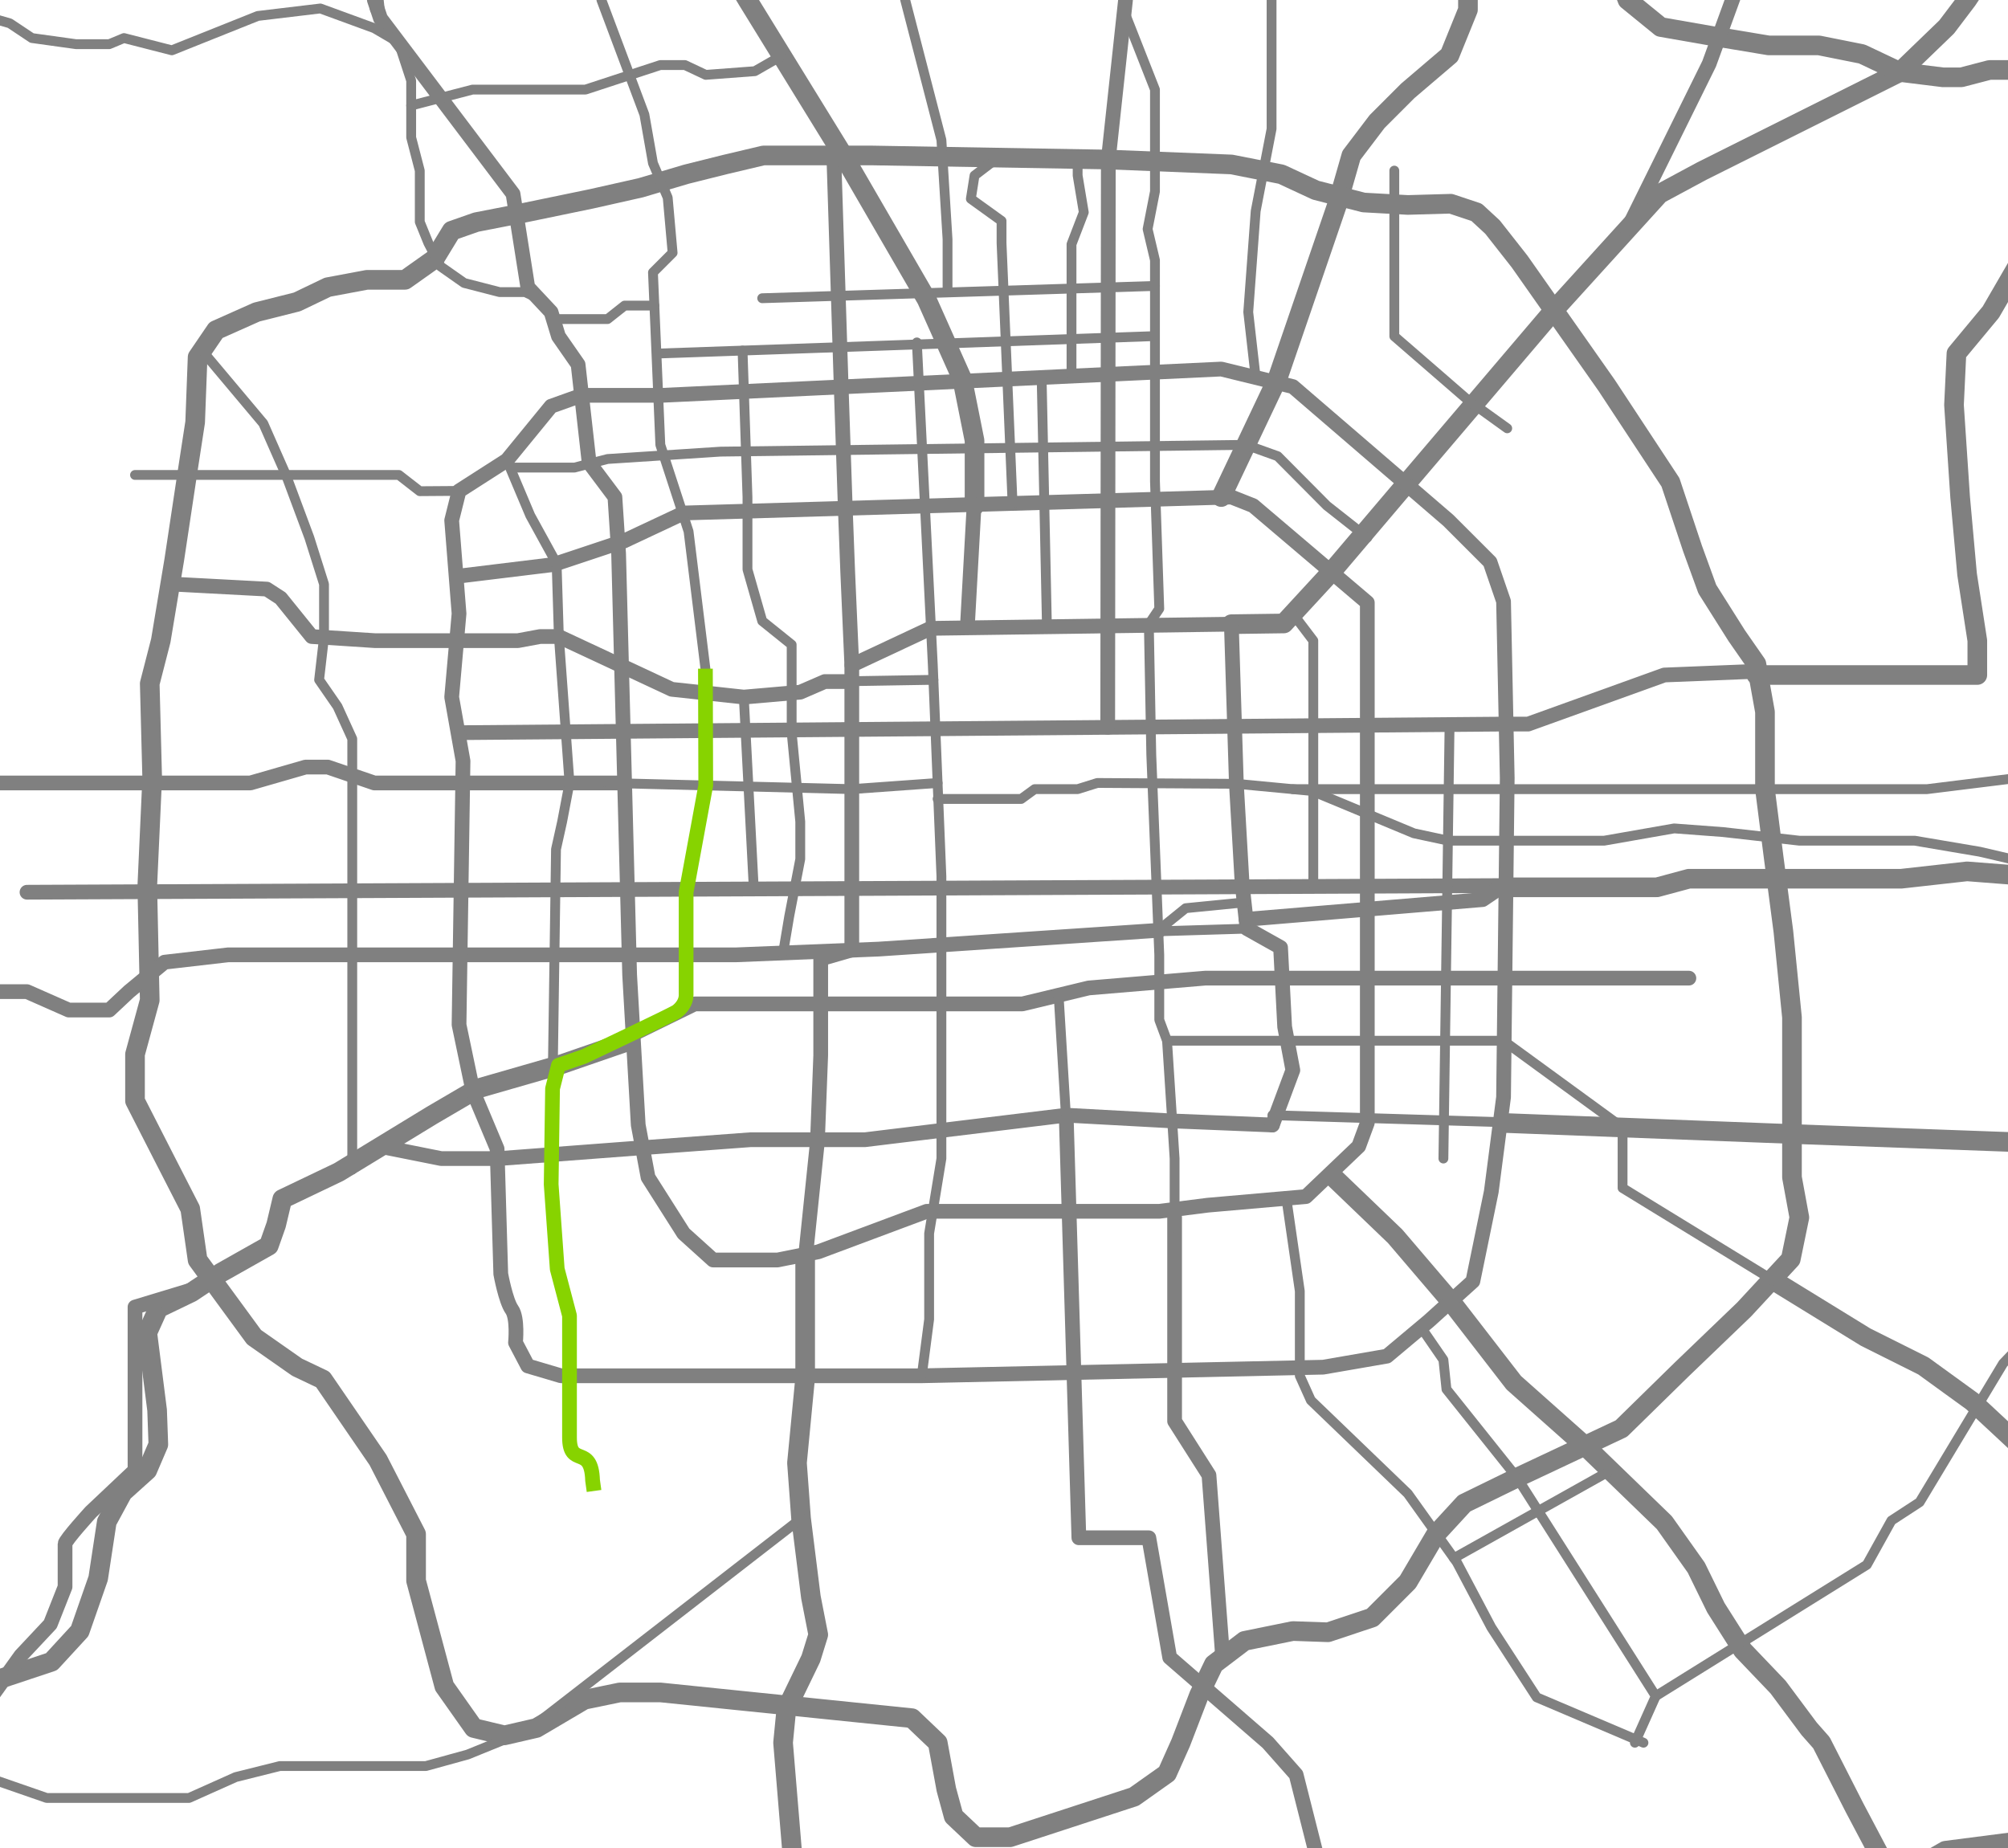<?xml version="1.0" encoding="utf-8"?>
<!-- Generator: Adobe Illustrator 16.0.0, SVG Export Plug-In . SVG Version: 6.00 Build 0)  -->
<!DOCTYPE svg PUBLIC "-//W3C//DTD SVG 1.1//EN" "http://www.w3.org/Graphics/SVG/1.1/DTD/svg11.dtd">
<svg version="1.1" id="图层_1" xmlns="http://www.w3.org/2000/svg" xmlns:xlink="http://www.w3.org/1999/xlink" x="0px" y="0px"
	 width="818px" height="753px" viewBox="0 0 818 753" enable-background="new 0 0 818 753" xml:space="preserve">
<g id="图层_2">
	<rect fill="#FFFFFF" width="818" height="753"/>
</g>
<g id="道路网">
	<polyline id="机场_1_" fill="none" stroke="#808080" stroke-width="8" stroke-linecap="round" stroke-linejoin="round" points="
		501.662,254.296 523,254 542.667,232.667 573.5,196.333 633.334,126 676,79 693.334,69.667 774,29.333 793,11 801.334,0 813,-17.5 
		813,-34 810,-56.5 809,-73.5 	"/>
	<polyline id="北二环" fill="none" stroke="#808080" stroke-width="6" stroke-linecap="round" stroke-linejoin="round" points="
		347,271 379,256 501.662,254.296 	"/>
	
		<polyline id="学院路-西二环-菜户营" fill="none" stroke="#808080" stroke-width="6" stroke-linecap="round" stroke-linejoin="round" points="
		328,513.333 333,465 334.333,430 334.333,390.667 347,387 347,378 347,271 345.333,233 344.333,206.666 342.667,157.333 
		339.667,63.333 	"/>
	<polyline id="京开_2_" fill="none" stroke="#808080" stroke-width="8" stroke-linecap="round" stroke-linejoin="round" points="
		328,513.333 328,561.333 324.667,596 326.333,618.667 330.333,650.667 333.333,666 330.333,675.667 320.333,696.333 319,710 
		325.362,786.75 326.333,840 323,857.5 311.5,874 299.5,888.5 293.5,899.5 293.5,911 293.5,927 288.5,948.5 285.5,971 282.5,1036.5 
		286.5,1069.5 289.5,1184.5 287.5,1223 	"/>
	<path id="京沪_1_" fill="none" stroke="#808080" stroke-width="8" stroke-linecap="round" stroke-linejoin="round" d="
		M543.333,479.666l25,24L591.667,531l25,32.333l30,26.667L678,620.333l13,18.333L699,655l11,17.333l14.334,15l12.666,17l5,5.667
		l13.5,26.5l14,26.5l28.5,27.5l37,33l23.5,27.5l14.5,24.5l24.5,26l31.5,22l29.5,32.5c0,0,21.5,29.5,22.5,31.5s26.5,28.5,26.5,28.5
		l39.5,20.5l25,13.5l33,23.5"/>
	
		<polyline id="丰台北路-丽泽路-南二环" fill="none" stroke="#808080" stroke-width="6" stroke-linecap="round" stroke-linejoin="round" points="
		158,467.667 179.667,472 203.333,472 260.667,467.667 305.667,464.334 352.333,464.334 434.333,454.333 477.333,456.667 
		518.333,458.333 	"/>
	<polyline id="西外" fill="none" stroke="#808080" stroke-width="6" stroke-linecap="round" stroke-linejoin="round" points="
		347,277.667 336,277.667 326,282 303,284 287.667,282.333 273.667,280.833 227.667,259.333 220,259.333 211,261 152.667,261 
		127,259.333 114.333,243.667 108.667,240 71,238 	"/>
	<polyline id="东二环" fill="none" stroke="#808080" stroke-width="6" stroke-linecap="round" stroke-linejoin="round" points="
		501.662,255.667 503.667,319.333 506,360 508,378.333 521.667,386 523.333,418.334 526.667,436.001 518.333,458.333 	"/>
	<polyline id="京承_2_" fill="none" stroke="#808080" stroke-width="8" stroke-linecap="round" stroke-linejoin="round" points="
		497.5,202.5 520.5,154 545,82.5 550.5,63.333 561,49.5 573.5,37 590.5,22.5 598,4 598,0 598,-47 595.5,-110.5 598,-146.5 603,-164 
		603,-207.5 600.5,-260.5 606.5,-307 616,-375 628,-409.5 649.5,-445.5 668.5,-469.5 694,-497.5 722.5,-523.5 748,-536 	"/>
	<polyline id="京藏_2_" fill="none" stroke="#808080" stroke-width="8" stroke-linecap="round" stroke-linejoin="round" points="
		397,206 397,179.5 392,154.5 377.5,122 343.5,63.333 304.5,0 225.368,-133 209,-161 184,-184.25 172,-205 158.5,-250 112.912,-347 
		73,-445 64,-458 49,-463 32,-463 -10,-478 -34,-489 -41,-497 -47,-504 -74,-518 -101,-536 	"/>
	<polyline id="京哈" fill="none" stroke="#808080" stroke-width="8" stroke-linecap="round" stroke-linejoin="round" points="
		612.5,457.5 730,462 826,465.5 845.5,469.5 861.5,477.5 879,490.5 900,506.5 919,518 946,528 996,538.5 1039.5,545 1069.5,553 
		1093.5,564.5 1118.5,576 1146.5,586 1171.5,598 1193.5,610 1222.5,625 1242,632 	"/>
	<polyline id="京津_2_" fill="none" stroke="#808080" stroke-width="8" stroke-linecap="round" stroke-linejoin="round" points="
		723,522 760,544.75 783.5,556.5 803.5,571 818,584.5 840.5,605.5 867.5,629.5 894,653 913.5,680.5 927.25,702.5 934,710 
		1034.5,804 1105,883 	"/>
	<polyline id="京通" fill="none" stroke="#808080" stroke-width="8" stroke-linecap="round" stroke-linejoin="round" points="
		612.5,361.5 675,361.5 688,358 723,358 774.5,358 801.334,355 843,358.25 861,366.5 877,366.5 901,366.5 	"/>
	
		<polyline id="机场二高" fill="none" stroke="#808080" stroke-width="8" stroke-linecap="round" stroke-linejoin="round" points="
		715.5,275 767,275 792.5,275 805.5,275 805.5,261 801.334,234 798.5,202.5 796,165 797,144 811,127.148 830.5,93.5 851.5,46 
		867.5,8.5 	"/>
	<polyline id="京平_2_" fill="none" stroke="#808080" stroke-width="8" stroke-linecap="round" stroke-linejoin="round" points="
		1250.564,-8.18 1225,10.5 1201.5,26.5 1180.5,36.5 1147,43.5 1115,42 1081.5,32.5 1050,24 1029.623,19.5 1005,18 958,29.5 
		948,32.5 937.5,41.5 925.5,52.5 914.5,59.5 902,65 884.5,65 867.5,60.5 850.042,49.298 836.5,37 830,31.5 821,28.5 810.5,28.5 
		799,31.5 791.5,31.5 774,29.333 758.5,22 741,18.5 720.5,18.5 696.5,14.5 676.5,11 663,0 659,-10.5 654,-20 648.5,-26 639,-30 
		621.5,-30 598,-30 	"/>
	
		<polyline id="京港澳_1_" fill="none" stroke="#808080" stroke-width="8" stroke-linecap="round" stroke-linejoin="round" points="
		256.5,424 227.5,434 194.5,443.5 176,454.333 138,477.5 115,488.5 112.5,499 109.5,507.5 90,518.5 78,526.5 64.5,533 60,543 
		64,574.5 64.5,588.5 60,599 50,608 43.5,620 40,643 32.5,664.5 21,677 0,684 -19,690.5 -27.5,697 -37.5,707 -46.5,722.5 -66.5,748 
		-90.5,769.5 -119.5,796 -132,813 -139,831.5 -143,856.5 -145.5,878.5 -159,912 -180.5,945 -201,991.5 -207.5,1024.5 -203,1065 
		-201.5,1097.5 -210,1125 -232,1149.5 	"/>
	<polygon id="六环_2_" fill="none" stroke="#808080" stroke-width="8" stroke-linecap="round" stroke-linejoin="round" points="
		-95,330.5 -83.5,346.5 -70,366.5 -56.5,389.5 -56.5,409.5 -64.5,424 -68.5,440.5 -75.75,454.333 -81.5,466.5 -82.5,482 -95,492.5 
		-110.5,513.333 -123.5,533 -130,549.5 -129.5,567 -122.5,586.5 -120.5,614.5 -123.5,640.5 -125,667 -129.5,680 -138,690 -147,698 
		-155,710 -157,731 -167.5,814.5 -169.5,851 -168,875 -159,892.5 -142,901 -73.5,906 20,910 77.5,910 134.5,919.5 178,923.5 
		227.5,919.5 253.5,915.5 293.5,899.5 314.5,895 351.5,883.5 376.167,871.5 419,846.5 456,846.5 491,841.5 514,841.5 534.5,834.5 
		570.5,829.5 604.5,819.5 630.5,806.5 650,799 679.5,794 705.5,782.5 727,779.5 746,779.5 758.5,773.5 792.5,754 823.5,750 
		844.69,741.5 857.5,728.5 867.5,710 884.5,667 892.479,651.651 915.5,625.5 962.5,579.5 979,562.5 996,538.5 1019.5,506 1038,465 
		1051.5,420.5 1056,375.5 1053.5,363.5 1049,348.5 1048.5,337 1043.5,287 1040,260 1039,238 1043.5,210 1049,187.5 1052.5,166 
		1050,155 1044.5,144.5 1003.5,107.5 981,82.5 968,54.5 947.5,0 915,-64 900,-84 885,-104 879,-122 880,-158 878,-219 867.5,-239 
		854,-248 786,-254 696.25,-258 669,-263 603.143,-280.981 537,-294 508.5,-294 478.5,-289 451.25,-286 418,-294 363,-305 310,-321 
		266.25,-333 242.99,-336 208,-336 120,-323 20,-309 -5,-303 -22,-289 -36,-270 -46,-247 -53,-226 -53,-196 -53,-173 -53,-149 
		-53,-132 -58,-115 -67,-92 -78,-64 -95,-35 -114,-12 -133,8.5 -149,32.852 -149,46.66 -149,65 -143,87 -141,103 -149,116.5 
		-162,127.249 -175,137 -175,148.163 -175,159.999 -173,173 -165.25,190 -158.5,212 -145,226 -137,245.5 -128.75,270.5 
		-124.5,290.5 -101,323 	"/>
	<polygon id="五环_2_" fill="none" stroke="#808080" stroke-width="8" stroke-linecap="round" stroke-linejoin="round" points="
		481,710 488.5,690.5 494.5,678 507,668.5 526.667,664.5 541,665 559,659 573.5,644.5 585,625 596.5,612.5 618,602 660.5,582 
		685,558 710.5,533.5 729.5,513 733,496 730,479.666 730,445 730,414.5 726.5,379.5 722.5,349 719,321.5 719,290 715.5,270.5 
		707.5,259 695.5,240 689.5,223.5 680.5,196.5 654.5,157 619,106.5 608,92.5 601.5,86.5 591,83 573.5,83.5 555.5,82.5 536,77.5 
		522,71 501.662,67 451.5,65 355,63.333 311,63.333 295.5,67 279.5,71 261,76.5 241,81 212,87 194,90.5 184,94 177,105.5 165,114 
		149.5,114 133.5,117 121,123 104.5,127.148 88,134.5 80.5,145.5 79.5,172 76.5,191.5 71,228 65.5,261 61,278.5 62,317 60,361 
		61,407.5 55,429.5 55,448.5 67,472 77.5,492.5 80.5,513.333 103.5,544.75 121,557 131.5,562 154,594.833 169.5,625 169.5,644 
		181,687 193,704 205.5,707 218.5,704 238,692.5 252.5,689.5 269,689.5 371.5,700 382,710 385.5,729 388.5,740 397.5,748.5 
		411.5,748.5 462,732 475.417,722.5 	"/>
	
		<line id="长安街" fill="none" stroke="#808080" stroke-width="6" stroke-linecap="round" stroke-linejoin="round" x1="11" y1="363.5" x2="622.5" y2="360.75"/>
	
		<polyline id="平安大街" fill="none" stroke="#808080" stroke-width="6" stroke-linecap="round" stroke-linejoin="round" points="
		187,298.5 612.5,295 622.5,295 678,275 715.5,273.5 	"/>
	
		<polyline id="两广大街" fill="none" stroke="#808080" stroke-width="6" stroke-linecap="round" stroke-linejoin="round" points="
		256.5,422 283,409 328,409 385,409 416.5,409 443.5,402.5 491,398.5 557.5,398.5 688,398.5 	"/>
	
		<polyline id="莲石-前三门_1_" fill="none" stroke="#808080" stroke-width="6" stroke-linecap="round" stroke-linejoin="round" points="
		472.25,379 358,386.666 300,389 93,389 67,392 52.5,404 44.5,411.5 28,411.5 11,404 -9.5,404 -23.5,410.25 -34,415.5 -44,411.5 
		-75.75,408 -95,411.5 -107.5,415.5 -127.25,414 -144.5,397.25 -170.25,420.25 -165.5,429 -160.5,432.5 -165.75,436.5 
		-155.5,439.75 -164.25,439.75 -163,444.75 -167.5,443 -173,446.25 -180.75,447.5 -184,449 -188.25,449 -189.75,452.5 -198.25,454 
		-204,454 -206,448 -207.25,442.25 -214,438.5 -217.25,444 -222.5,448 -232,448 	"/>
	<polyline id="通惠河" fill="none" stroke="#808080" stroke-width="6" stroke-linecap="round" stroke-linejoin="round" points="
		507.587,374.545 604,366.5 612.5,360.75 	"/>
	
		<polyline id="长春桥路-三环-万泉河路" fill="none" stroke="#808080" stroke-width="6" stroke-linecap="round" stroke-linejoin="round" points="
		188.625,234.5 225.5,230 254,220.5 278.5,209 501.662,202.5 510.5,206 557,245.5 557,457.5 553.5,467 532,487.5 492,491 
		472.25,493.5 377.5,493.5 333.333,510 316.75,513.333 290.5,513.333 278.5,502.5 264,479.666 260,458.333 256.5,397.25 252,225.5 
		250.5,202.5 240,188.5 235.5,148.5 227.5,137 224.5,127.148 215,117 209,79 155,7.5 152.5,0 	"/>
	<polyline id="德贤路" fill="none" stroke="#808080" stroke-width="6" stroke-linecap="round" stroke-linejoin="round" points="
		478.5,496 478.5,579 492.5,601 498.088,675.273 	"/>
	<polyline id="G101_2_" fill="none" stroke="#808080" stroke-width="6" stroke-linecap="round" stroke-linejoin="round" points="
		663,93.32 696.25,26 709,-9 718.5,-23 730,-30 740.5,-43.5 744,-52.5 757,-152 760,-171.5 767.5,-184.25 796.5,-216 840.5,-262.5 
		855,-272.5 875,-285.5 894.5,-297.5 911,-313.5 915,-330 915,-368.5 915,-427.5 917.5,-446 922.5,-459.5 929,-468 929,-476.5 
		926.5,-491.5 907.5,-536 	"/>
	
		<polyline id="南中轴路_2_" fill="none" stroke="#808080" stroke-width="6" stroke-linecap="round" stroke-linejoin="round" points="
		434.333,454.333 439.5,626.5 468,626.5 476.5,675.273 516.5,710 528,723 548,802 556,811 559.5,821 559.5,831.027 567,842.5 
		602.5,892 643.5,951.5 684,966 720,976.5 766,996 790,1011 842.5,1020.5 857.5,1032 868,1041 884.5,1041 923.5,1030 949,1022.5 
		959,1014.5 981,1008.5 990.5,1010 1006.5,1024 1012.5,1038.5 1019.5,1060.5 1019.5,1082 1019.5,1104.5 1015,1132.5 1011.5,1171.5 
		1017,1220.772 	"/>
	
		<polyline id="阜石路-G109_1_" fill="none" stroke="#808080" stroke-width="6" stroke-linecap="round" stroke-linejoin="round" points="
		254.449,318.988 152.5,318.988 133.5,312.5 124.5,312.5 102,318.988 8,318.988 -20.5,318.988 -39,318.988 -56.5,286 -75.75,277 
		-87,262.648 -95,256.667 -110,234.5 -140.75,221.25 -156.5,211.75 -163.508,195.676 -168.25,171.75 -172,139.25 -175,129.75 
		-196.25,113.5 -205.75,110.75 -214.5,113.75 -219.75,118.75 -222.25,125.25 -222.25,134.5 -220.75,140 -222.25,145 -228.75,149.75 
		-232,147.5 	"/>
	<path id="四环" fill="none" stroke="#808080" stroke-width="6" stroke-linecap="round" stroke-linejoin="round" d="M187,200
		l19.5-12.5l18-22l12.414-4.434H269.5l228-10.713l29.167,7.147L590,212l17,17l5.5,16l1.5,71.957L612.5,447l-5,38.5L600,522
		l-18,16.25l-17,14.25l-26,4.5l-163.5,3.5h-147l-13.5-4l-5-9.5c0,0,1-10-1.5-13.5S204,519,204,519l-1.5-51l-9.835-23.426L187,417.5
		l1.625-107.5L184,284l3-34l-3-38L187,200z"/>
	
		<line id="德外" fill="none" stroke="#808080" stroke-width="6" stroke-linejoin="round" x1="394" y1="256.667" x2="397" y2="202.5"/>
	<polyline id="安定路" fill="none" stroke="#808080" stroke-width="6" stroke-linecap="round" stroke-linejoin="round" points="
		451.25,296.326 451.5,65 458.5,0 	"/>
	
		<polyline id="崇文门南北_2_" fill="none" stroke="#808080" stroke-width="4" stroke-linecap="round" stroke-linejoin="round" points="
		478.5,500 478.5,472 475.417,424 472.25,415.5 472.25,389 469,307.5 468,254.296 472.25,248 470.5,196 470.5,167.5 470.5,146 
		470.5,119.5 470.5,106 467.5,93.32 470.5,78 470.5,51.5 470.5,36.5 458.5,6 458.5,-12.5 462,-18 461.5,-73.5 463,-97 461,-123 
		458.5,-178.5 454.875,-196.5 451.25,-210.5 451.25,-226 458.5,-254.5 458.5,-269 451.25,-286 449,-336 444.5,-386.5 440.5,-415 
		437,-434 437,-456.5 445.5,-472 	"/>
	
		<polyline id="宣武门南北" fill="none" stroke="#808080" stroke-width="4" stroke-linecap="round" stroke-linejoin="round" points="
		373.5,139.5 380,271 383.5,357 383.5,432.5 383.5,472 378.5,502.5 378.5,537.5 375.5,560.5 	"/>
	
		<line id="南中轴路城内" fill="none" stroke="#808080" stroke-width="4" stroke-linecap="round" stroke-linejoin="round" x1="431.247" y1="405.449" x2="434.454" y2="458.333"/>
	
		<polyline id="北京站东西街" fill="none" stroke="#808080" stroke-width="4" stroke-linecap="round" stroke-linejoin="round" points="
		471.853,379.025 483,370 506.834,367.647 	"/>
	
		<line id="崇文门东大街" fill="none" stroke="#808080" stroke-width="4" stroke-linecap="round" stroke-linejoin="round" x1="508" y1="378.333" x2="460.983" y2="379.756"/>
	
		<polyline id="阜成门内外" fill="none" stroke="#808080" stroke-width="4" stroke-linecap="round" stroke-linejoin="round" points="
		247.5,318.988 347,321.5 381.953,318.988 	"/>
	
		<line id="成府路" fill="none" stroke="#808080" stroke-width="4" stroke-linecap="round" stroke-linejoin="round" x1="468.5" y1="137" x2="269" y2="144"/>
	
		<polyline id="北三环半" fill="none" stroke="#808080" stroke-width="4" stroke-linecap="round" stroke-linejoin="round" points="
		209,190.5 234,190.5 247.5,187 293.5,184 507.587,181.229 520.5,185.865 540.5,206 557,219 	"/>
	
		<line id="大屯路" fill="none" stroke="#808080" stroke-width="4" stroke-linecap="round" stroke-linejoin="round" x1="310.5" y1="121.5" x2="470.5" y2="116.5"/>
	
		<line id="北中轴路" fill="none" stroke="#808080" stroke-width="4" stroke-linecap="round" stroke-linejoin="round" x1="424.331" y1="153.791" x2="426.5" y2="255.667"/>
	
		<polyline id="中关村大街" fill="none" stroke="#808080" stroke-width="4" stroke-linecap="round" stroke-linejoin="round" points="
		287.5,319.998 287.5,273.5 280.5,216.5 269,181.229 266,111 274,103 272,80.5 266,66.5 262.5,46.66 245,0 	"/>
	<polyline id="朝阳路" fill="none" stroke="#808080" stroke-width="4" stroke-linecap="round" stroke-linejoin="round" points="
		381.953,325.5 416,325.5 421.5,321.5 439,321.5 447,318.988 503.667,319.333 534.5,322.244 576,339.5 590,342.5 653.5,342.5 
		682,337.5 702,339 733,342.5 761,342.5 780,342.5 806.5,347 821.5,350.5 836,350.5 867.5,347 883,347 	"/>
	
		<polyline id="朝阳北路" fill="none" stroke="#808080" stroke-width="4" stroke-linecap="round" stroke-linejoin="round" points="
		526.667,321.505 591,321.505 680,321.505 785,321.505 841.5,314.5 851,318.002 861,318.988 892.5,311 919,311 925,311 931.5,307.5 
		945,311.5 953.377,318.988 	"/>
	
		<polyline id="北苑东路_2_" fill="none" stroke="#808080" stroke-width="4" stroke-linecap="round" stroke-linejoin="round" points="
		511.529,153.791 508.5,127.148 511.529,86 518,52.5 518,25.5 518,0 518,-33.5 	"/>
	
		<polyline id="清华西路" fill="none" stroke="#808080" stroke-width="4" stroke-linecap="round" stroke-linejoin="round" points="
		225.368,129.997 247.5,129.997 254.449,124.5 266.577,124.5 	"/>
	
		<polyline id="中关村东路" fill="none" stroke="#808080" stroke-width="4" stroke-linecap="round" stroke-linejoin="round" points="
		302.494,142.825 304.5,202.5 304.5,232 310.5,253 322.5,262.648 322.5,278 322.5,298.5 326,334.744 326,350 321.5,373.337 
		319,388.234 	"/>
	
		<line id="三里河路" fill="none" stroke="#808080" stroke-width="4" stroke-linecap="round" stroke-linejoin="round" x1="303" y1="284" x2="307" y2="360.75"/>
	
		<line id="西直门内大街" fill="none" stroke="#808080" stroke-width="4" stroke-linecap="round" stroke-linejoin="round" x1="380.243" y1="276.97" x2="338.167" y2="277.667"/>
	
		<polyline id="京良路_2_" fill="none" stroke="#808080" stroke-width="4" stroke-linecap="round" stroke-linejoin="round" points="
		326.333,618.667 215.287,704.741 190.5,714.811 173.5,719.5 114,719.5 96,724 77,732.5 19,732.5 -5.5,724 -37.5,707 	"/>
	<path id="G107_2_" fill="none" stroke="#808080" stroke-width="6" stroke-linecap="round" stroke-linejoin="round" d="
		M80.654,524.729L55,532.5V567v18.5V599l-18,17c0,0-10.5,11.5-10.5,13s0,17.5,0,17.5l-6,15.204L8.5,674.5L-17,710l-21,33.5l-15.5,33
		l-12.5,30V821l-3,11l-13.5,10l-20,23.773L-138,916l-8.5,16v8.5L-175,987l-29.183,20.661L-208,1041.5l-5.5,14.5l-18.5,16"/>
	
		<polyline id="林萃路_2_" fill="none" stroke="#808080" stroke-width="4" stroke-linecap="round" stroke-linejoin="round" points="
		386,119 386,97.5 383.5,57 368.75,0 363.5,-27 363.5,-37.5 366.5,-43 	"/>
	
		<polyline id="北辰西路" fill="none" stroke="#808080" stroke-width="4" stroke-linecap="round" stroke-linejoin="round" points="
		412.488,205.097 408,99 408,90 395.5,81 397,71.5 405.5,65 	"/>
	
		<polyline id="北辰东路" fill="none" stroke="#808080" stroke-width="4" stroke-linecap="round" stroke-linejoin="round" points="
		436.5,153.791 436.5,99.5 441.5,86.5 439,71.5 439,63.333 	"/>
	
		<polyline id="东二环半" fill="none" stroke="#808080" stroke-width="4" stroke-linecap="round" stroke-linejoin="round" points="
		526.667,250.023 535,261 535,360.75 	"/>
	
		<line id="东三环半" fill="none" stroke="#808080" stroke-width="4" stroke-linecap="round" stroke-linejoin="round" x1="590.5" y1="296.326" x2="588" y2="472"/>
	<polyline id="万寿路" fill="none" stroke="#808080" stroke-width="4" stroke-linecap="round" stroke-linejoin="round" points="
		206.5,187.5 216,210 226.75,229.583 227.667,259.333 232,318.988 229,334.744 226.5,346 224.5,484.5 226,510 	"/>
	<polyline id="玉泉路" fill="none" stroke="#808080" stroke-width="4" stroke-linecap="round" stroke-linejoin="round" points="
		82.324,142.825 107.25,172.5 116.5,193.5 126,219 132,238 132,259.658 130,276.97 137.5,287.827 143.5,301 143.5,327 143.5,410.25 
		143.5,476.5 	"/>
	
		<line id="羊坊店路" fill="none" stroke="#808080" stroke-width="4" stroke-linecap="round" stroke-linejoin="round" x1="279.5" y1="363.5" x2="279.5" y2="386.666"/>
	
		<polyline id="马连道北路" fill="none" stroke="#808080" stroke-width="4" stroke-linecap="round" stroke-linejoin="round" points="
		167.5,43 192.5,36.5 214.5,36.5 238.5,36.5 269,26.5 279,26.5 287.5,30.5 307.5,29 318.481,22.704 	"/>
	
		<polyline id="三台山路" fill="none" stroke="#808080" stroke-width="4" stroke-linecap="round" stroke-linejoin="round" points="
		524.018,488.198 529.5,526 529.5,560.5 534,570.5 573.5,608.5 593.5,636.5 607.5,663 626,691.5 669.5,710 	"/>
	<polyline id="荣华路" fill="none" stroke="#808080" stroke-width="4" stroke-linecap="round" stroke-linejoin="round" points="
		578.932,540.822 588,554 589.25,566 618,602 674.5,691 666,710 	"/>
	
		<polyline id="通黄路疑似有错" fill="none" stroke="#808080" stroke-width="4" stroke-linecap="round" stroke-linejoin="round" points="
		674.5,691 760.5,637.5 770.5,619.5 782,612 816,555.5 888.5,479.666 901,461.5 914,445 929.5,430 937.5,416.5 942.299,405.699 	"/>
	
		<line id="文化园" fill="none" stroke="#808080" stroke-width="4" stroke-linecap="round" stroke-linejoin="round" x1="592.284" y1="634.797" x2="656.066" y2="599.1"/>
	
		<polyline id="光明-化工" fill="none" stroke="#808080" stroke-width="4" stroke-linecap="round" stroke-linejoin="round" points="
		475.417,424 612.5,424 660.986,459.357 660.986,484 730.318,526.5 	"/>
	
		<line id="松榆" fill="none" stroke="#808080" stroke-width="4" stroke-linecap="round" stroke-linejoin="round" x1="518.333" y1="454.333" x2="622.5" y2="457.5"/>
	
		<polyline id="望京垂直轴" fill="none" stroke="#808080" stroke-width="4" stroke-linecap="round" stroke-linejoin="round" points="
		568,69.5 568,137 598,163 614,174.5 	"/>
	<polyline id="忘了" fill="none" stroke="#808080" stroke-width="4" stroke-linecap="round" stroke-linejoin="round" points="
		55,193.5 162.5,193.5 171,200.115 187,200 	"/>
	<polyline fill="none" stroke="#808080" stroke-width="6" stroke-linecap="round" stroke-linejoin="round" points="153.65,3.45 
		152.5,-7.5 143.5,-23.5 115,-92 	"/>
	<polyline fill="none" stroke="#808080" stroke-width="4" stroke-linecap="round" stroke-linejoin="round" points="-59,-220.5 
		-51.5,-124 -30.5,-12.5 -17,3.45 4,9.5 13,15.5 31,18 37.5,18 44.5,18 50.5,15.5 70,20.5 105,6.5 130.5,3.45 152.5,11.5 
		162.411,17.313 167.5,32.852 167.5,56 171,69.5 171,90.398 174.5,99 179.5,108.562 189.081,115.284 203.5,119 213.891,119 
		219.212,121.5 	"/>
</g>
<g id="市界">
</g>
<g id="AE" display="none">
	
		<polyline display="inline" fill="none" stroke="#9B91B1" stroke-width="6" stroke-linecap="round" stroke-linejoin="round" points="
		506.834,275 511.667,275 511.667,269.667 548.333,225.99 566.063,205.097 671.102,84.396 696.399,68.134 756.667,38 
		764.333,37.667 786.391,30.867 810.5,28.5 828.333,26.667 839.333,26.667 846.333,26.667 866.264,11.397 866.264,2.333 
		864.333,-12 	"/>
	
		<polyline display="inline" fill="none" stroke="#9B91B1" stroke-width="6" stroke-linecap="round" stroke-linejoin="round" points="
		852.465,21.969 843.333,21.969 837.666,13.333 835,-2 829,-12 819.666,-28 817,-53.154 813,-86 	"/>
</g>
<g id="YZ" display="none">
	<path display="inline" fill="none" stroke="#F20084" stroke-width="6" stroke-linecap="round" stroke-linejoin="round" d="
		M498.088,522c0,0,0.088,19.5,0,24s8.412,9.392,12.412,9.392s19-0.106,25.5,0c6.5,0.108,15,0,16,11.108
		c0.284,3.157-0.206,41.019,0.294,56.019S565.5,646,584,639c9.783-3.701,39-18,44-20.5s11.229,3.04,13.295,5.993
		c2.067,2.953,48.138,80.007,52.638,85.507s6.902,6.386,14.048,2.129C715.127,707.872,798,659.5,798,659.5l46.69-45.304"/>
</g>
<g id="FS" display="none">
	<path display="inline" fill="none" stroke="#D85F26" stroke-width="6" stroke-linecap="round" stroke-linejoin="round" d="
		M241.993,607.429v7.071L208,627l-16.5,10l-42,10.5l-28,6.5l-33,10c0,0-5,1.5-12,3.5s-8.236,8.101-7.5,13.5s5,39.5,6,44
		s-4.5,7.5-9.5,7.5s-39,0-39,0s-8,0-14.25,0s-8.903,4.401-8.25,10s3.5,30,3.5,30v31c0,0,1,22,1.5,27s-1.982,6.802-12,7.053
		s-109.493,2.746-109.493,2.746"/>
</g>
<g id="DX" display="none">
	
		<path display="inline" opacity="0.5" fill="none" stroke="#008193" stroke-width="6" stroke-linecap="round" stroke-linejoin="round" enable-background="new    " d="
		M376.167,555.392L365.5,594c0,0,2,27.5,3,32.5s-2.491,8.435-9,8.5c-5.381,0.054-36.036,0.36-46.5,0.465
		c-2.194,0.022-5.386,1.397-8.903,3.938c-2.271,1.641-6.867,4.959-9.833,7.103c-1.625,1.174-2.609,3.427-2.263,6.646
		c0.346,3.218,4.5,41.849,4.5,41.849l3.5,56c0,0,1.833,95.167,2,98.667s-2.578,5.833-6,5.833c-5.279,0-12.567,0-15.5,0
		c-4.833,0-6.5,5.5-5.782,8.78C275.436,867.56,277.5,877,277.5,877l2,14.5l1.5,15l0.5,16l-1.5,18l-3,12.5l-0.5,17.5l0.152,5.011"/>
</g>
<g id="CP" display="none">
</g>
<g id="BT" display="none">
	
		<polyline display="inline" fill="none" stroke="#A12830" stroke-width="6" stroke-linecap="round" stroke-linejoin="round" points="
		624.667,358 671.667,358 708,358 750,358 774.5,358 801.334,355 826,356.5 839.795,358 861,366.5 885,366.5 898.748,367.187 
		905.5,372.666 912,382.154 918.839,393.027 923,398.5 942.299,405.699 954.5,410.25 962.308,416.365 971.178,423.876 
		982.474,436.5 988.919,443.703 995,450.5 1006.851,454.45 	"/>
</g>
<g id="M15" display="none">
	<path display="inline" fill="none" stroke="#6A1D44" stroke-width="4" stroke-linejoin="round" stroke-dasharray="24,8" d="
		M526.667,137c-11.167,6.5-8.129-17.019-21.667-18s-34.5-2.5-34.5-2.5l-160,5"/>
	<path display="inline" fill="none" stroke="#6A1D44" stroke-width="6" stroke-linecap="round" stroke-linejoin="round" d="
		M1006.667-221.34H991l-31.667,6.69h-24.687l-31.685,1.494l-40.297,1.489h-19h-40.334L783-205.333L768-189l-8.333,12.667l-5,19.333
		l-9,71l-4.333,31l-3,8.667L733-37l-8.666,7l-8.834,6.333l-6.5,9.333l-5.333,9.667L695,19.667l-2.333,6L688,29.333l-7,2.333
		L673.667,33l-22.333,1.667l-28.584,2l-2.75,4l5.334,58.667v7.417l-3.085,4.372L614,115l-5.333,1.5h-8.333h-8h-5.667l-6.333,2.5
		L572,127l-4,3l-19,1.667h-12c0,0,0.833-1.167-10.333,5.333"/>
</g>
<g id="M13" display="none">
	<path display="inline" fill="none" stroke="#F5D312" stroke-width="6" stroke-linecap="round" stroke-linejoin="round" d="
		M342.5,273.5L332,229.583L328,219l-1-11.442l-3-7.443l-5.519-12.615l-4.234-18.5l-3.747-39.003V103.5L305,93.32L287.5,73.5l-15-47
		L251-9c0,0-6.5-20-11-31s1.5-20,11-20s103.75,0,103.75,0h14l9.75,3c0,0,161,90,170.5,95s9.224,10.813,5.53,20.023
		c-3.694,9.21-8.813,21.969-8.813,21.969l-10.922,32.281L520.5,154l-23,48.5l1,45L504,259l1.333,16"/>
</g>
<g id="M10" display="none">
	<path display="inline" fill="none" stroke="#0092C7" stroke-width="6" stroke-linecap="round" stroke-linejoin="round" d="
		M222.25,190.5c3,0,6.75,0,6.75,0l18.5-3.5l36.042-2.351l14.47-0.708l77.637-1.004l115.853-1.708h16.087l10.747,3.857l6.771,5.413
		l27.063,24.692v6.28l-4.417,5.205l-2.466,2.906l0.349,6.261l6.534,5.551L557,253v24.667V424v30.333L553.5,467L532,487.5
		l-7.138,6.52l1.37,9.447l1.431,9.866L526.667,522h-51.25h-44.17H392h-63.328H279.5l-17.5-3l-8-1l-4-8l-2-10l-0.5-6.5l-0.944-24.767
		L245,443.5l-2.5-38.051l9-6.949l5-5.5v-14.667l-0.485-17.583l-0.936-17.752L254.449,331l-6.949-2.5l-13-3l-2.5-6.512l-0.988-13.602
		l-1.701-23.409l-1.645-22.644l-0.75-24.315l-2.389-9.481l-9.369-17.525c0,0,1.23,2.914,0,0
		C211.66,199.722,215.844,190.5,222.25,190.5z"/>
</g>
<g id="M9">
	<path fill="none" stroke="#87D300" stroke-width="6" stroke-linejoin="round" d="M287.368,272.424l0.132,47.574l-8,43.502v23.166
		c0,0,0,13.848,0,18.783c0,2.896-2.046,5.377-3.773,6.631s-37.764,18.313-37.764,18.313L227.5,434l-2.408,9.501l-0.563,39.014
		L227,517l5,19v16v23.5c0,0,0,3.284,0,10.137c0,12.667,8.895,2.463,9.395,17.463l0.598,4.329"/>
</g>
<g id="M8" display="none">
	<path display="inline" fill="none" stroke="#00997A" stroke-width="4" stroke-linejoin="round" stroke-dasharray="24,8" d="
		M423.5,255.34c0,0,0,13.16,0,16.66s2.901,4.489,3,6.667s0.167,5.167,0.417,9.167s3.083,8.493,7.583,8.493s5.999,0.088,12.666,0.034
		c6.667-0.054,9.001,6.641,9.001,15.807s0,12.667,0,12.667v10.833v8V357v10.647c0,0,0.167,3.186,0,8.686s-2.64,7.897-6.833,8.333
		c-4.833,0.501-4.833,0.501-4.833,0.501s-11,0.165-12.333,1.499s-0.92,10.584-0.92,10.584v15.25l2.419,45.833l2.882,69.826
		l2.021,67.339l0.93,31.002H468l5.551,31.854l2.949,16.92"/>
	<path display="inline" fill="none" stroke="#00997A" stroke-width="6" stroke-linecap="round" stroke-linejoin="round" d="
		M423.5,255.34c0,0,0,0-0.55-17.312c-0.097-3.064,2.822-5.364,2.729-8.455C424.521,190.327,421.5,98,421.5,98
		s-0.167-11.333-3.5-16.5s-13.833-12-19-14s-7.5-2.667-16-2.5s-15.167,0.333-19.5-1.667s-7.629-3.098-8.75-7.333S347,27,347,27
		s-25.835-50.756-27.316-54.422c-1.479-3.666-0.801-10.015,0.898-11.862C322.281-41.131,324-43,324-43s36-25.167,39.5-27.5
		s5.25-8.5,5.25-8.5s0.244-3.81,0.375-8.663"/>
</g>
<g id="M6" display="none">
	<path display="inline" fill="none" stroke="#BB8900" stroke-width="6" stroke-linecap="round" stroke-linejoin="round" d="
		M188.625,298.5c5.875,0,20.375,0,20.375,0s223.501-2.155,230-2.174s7.875,6.674,7.875,10.174s-0.119-2.875,0,3.162
		s6.108,9.411,9.625,9.402c3.517-0.009,36.5-0.076,36.5-0.076l20.313,1.256l25.688,1.2h31.417h26.342l38.24,0.061l39.5-0.005H703
		l41.5,0.005l33-0.005l17.669-1.256L817,316.957l14.961-1.274l16.203,1.274H867.5l15.5-3.548"/>
	<g display="inline">
		<g>
			<path fill="none" stroke="#BB8900" stroke-width="4" stroke-linejoin="round" stroke-dasharray="22.148,7.383" d="
				M5.646,312.176c11.426-4.235,24.609-9,27.854-9.676c6-1.25,59.083-4.5,65.5-4s5.602,1.056,8.25,3s4.667,4.083,8.75,4.5
				c3.067,0.313,7.682-0.445,8.5-0.5c6.167-0.412,30.495,0.353,33.5,0.5s6.833,0.333,10,0.5c1.812,0.096,4.687-0.348,7.175-0.967"/>
			<path fill="none" stroke="#BB8900" stroke-width="4" stroke-linejoin="round" d="M178.687,304.412
				c0.321-0.139,0.596-0.277,0.813-0.412c2.77-1.715,3.25-5.5,9.125-5.5"/>
		</g>
	</g>
</g>
<g id="M5" display="none">
	
		<polyline display="inline" fill="none" stroke="#AE005F" stroke-width="6" stroke-linecap="round" stroke-linejoin="round" points="
		463,-97 461.716,-49.5 458.5,6 470.5,36.5 470.5,69.5 467.5,93.32 470.5,106 470.5,167.5 471.853,236.189 471.853,246.333 
		468.655,253.326 468.22,266.015 470.911,355.426 472.25,412.667 476.5,429.334 478.5,470 478.5,492.709 478.5,508.333 
		480.333,515.667 484,518.667 491.667,522 498.088,522 	"/>
</g>
<g id="M4" display="none">
	<path display="inline" fill="none" stroke="#008193" stroke-width="6" stroke-linecap="round" stroke-linejoin="round" d="
		M179.5,83.75l4.5,24.812l6,7.938l19,2.5h9.25l7.118,5.5l4.632,5.497L243.25,131l6.25-3.751c0,0,5.25-2.749,6-2.749s9,0,9,0
		l1.75,5.497l1.01,10.503v23l1.74,19.75l6.158,16.865L280.5,216.5l6.868,55.924l2.132,5.243l2.467,5.134l8.755,0.952l13.524-0.73
		l8.253-0.718l9.162-2.758l9.088-1.88h12.5h12.5h10.5l3.993,4.333l0.622,10.255l1.088,15.245l1.547,54.625v32.625v32.75v13
		c0,0,1.25,6.75,1.25,7.5s6.5,6.333,6.5,6.333l1,6.417l1.75,9.75v4.75v4.416l-6.076,8.532l-8.088,6.149l-1.11,6.773L378.5,508v11.75
		l-0.049,18.124l-2.285,17.518"/>
</g>
<g id="M2" display="none">
	<polygon display="inline" fill="none" stroke="#00529B" stroke-width="6" stroke-linejoin="round" points="347,271 379,256 
		492.999,254.417 498.088,256.667 501.662,262.648 505.598,352.994 506.834,367.647 483,370 475.417,376.141 468.5,380 358,386.666 
		350.75,380 347,371 	"/>
</g>
<g id="M1" display="none">
	
		<polyline display="inline" fill="none" stroke="#A12830" stroke-width="6" stroke-linecap="round" stroke-linejoin="round" points="
		-6.155,316.587 11,344.5 15.502,363.479 602.867,360.838 622.5,357 663.5,357 	"/>
</g>
</svg>
